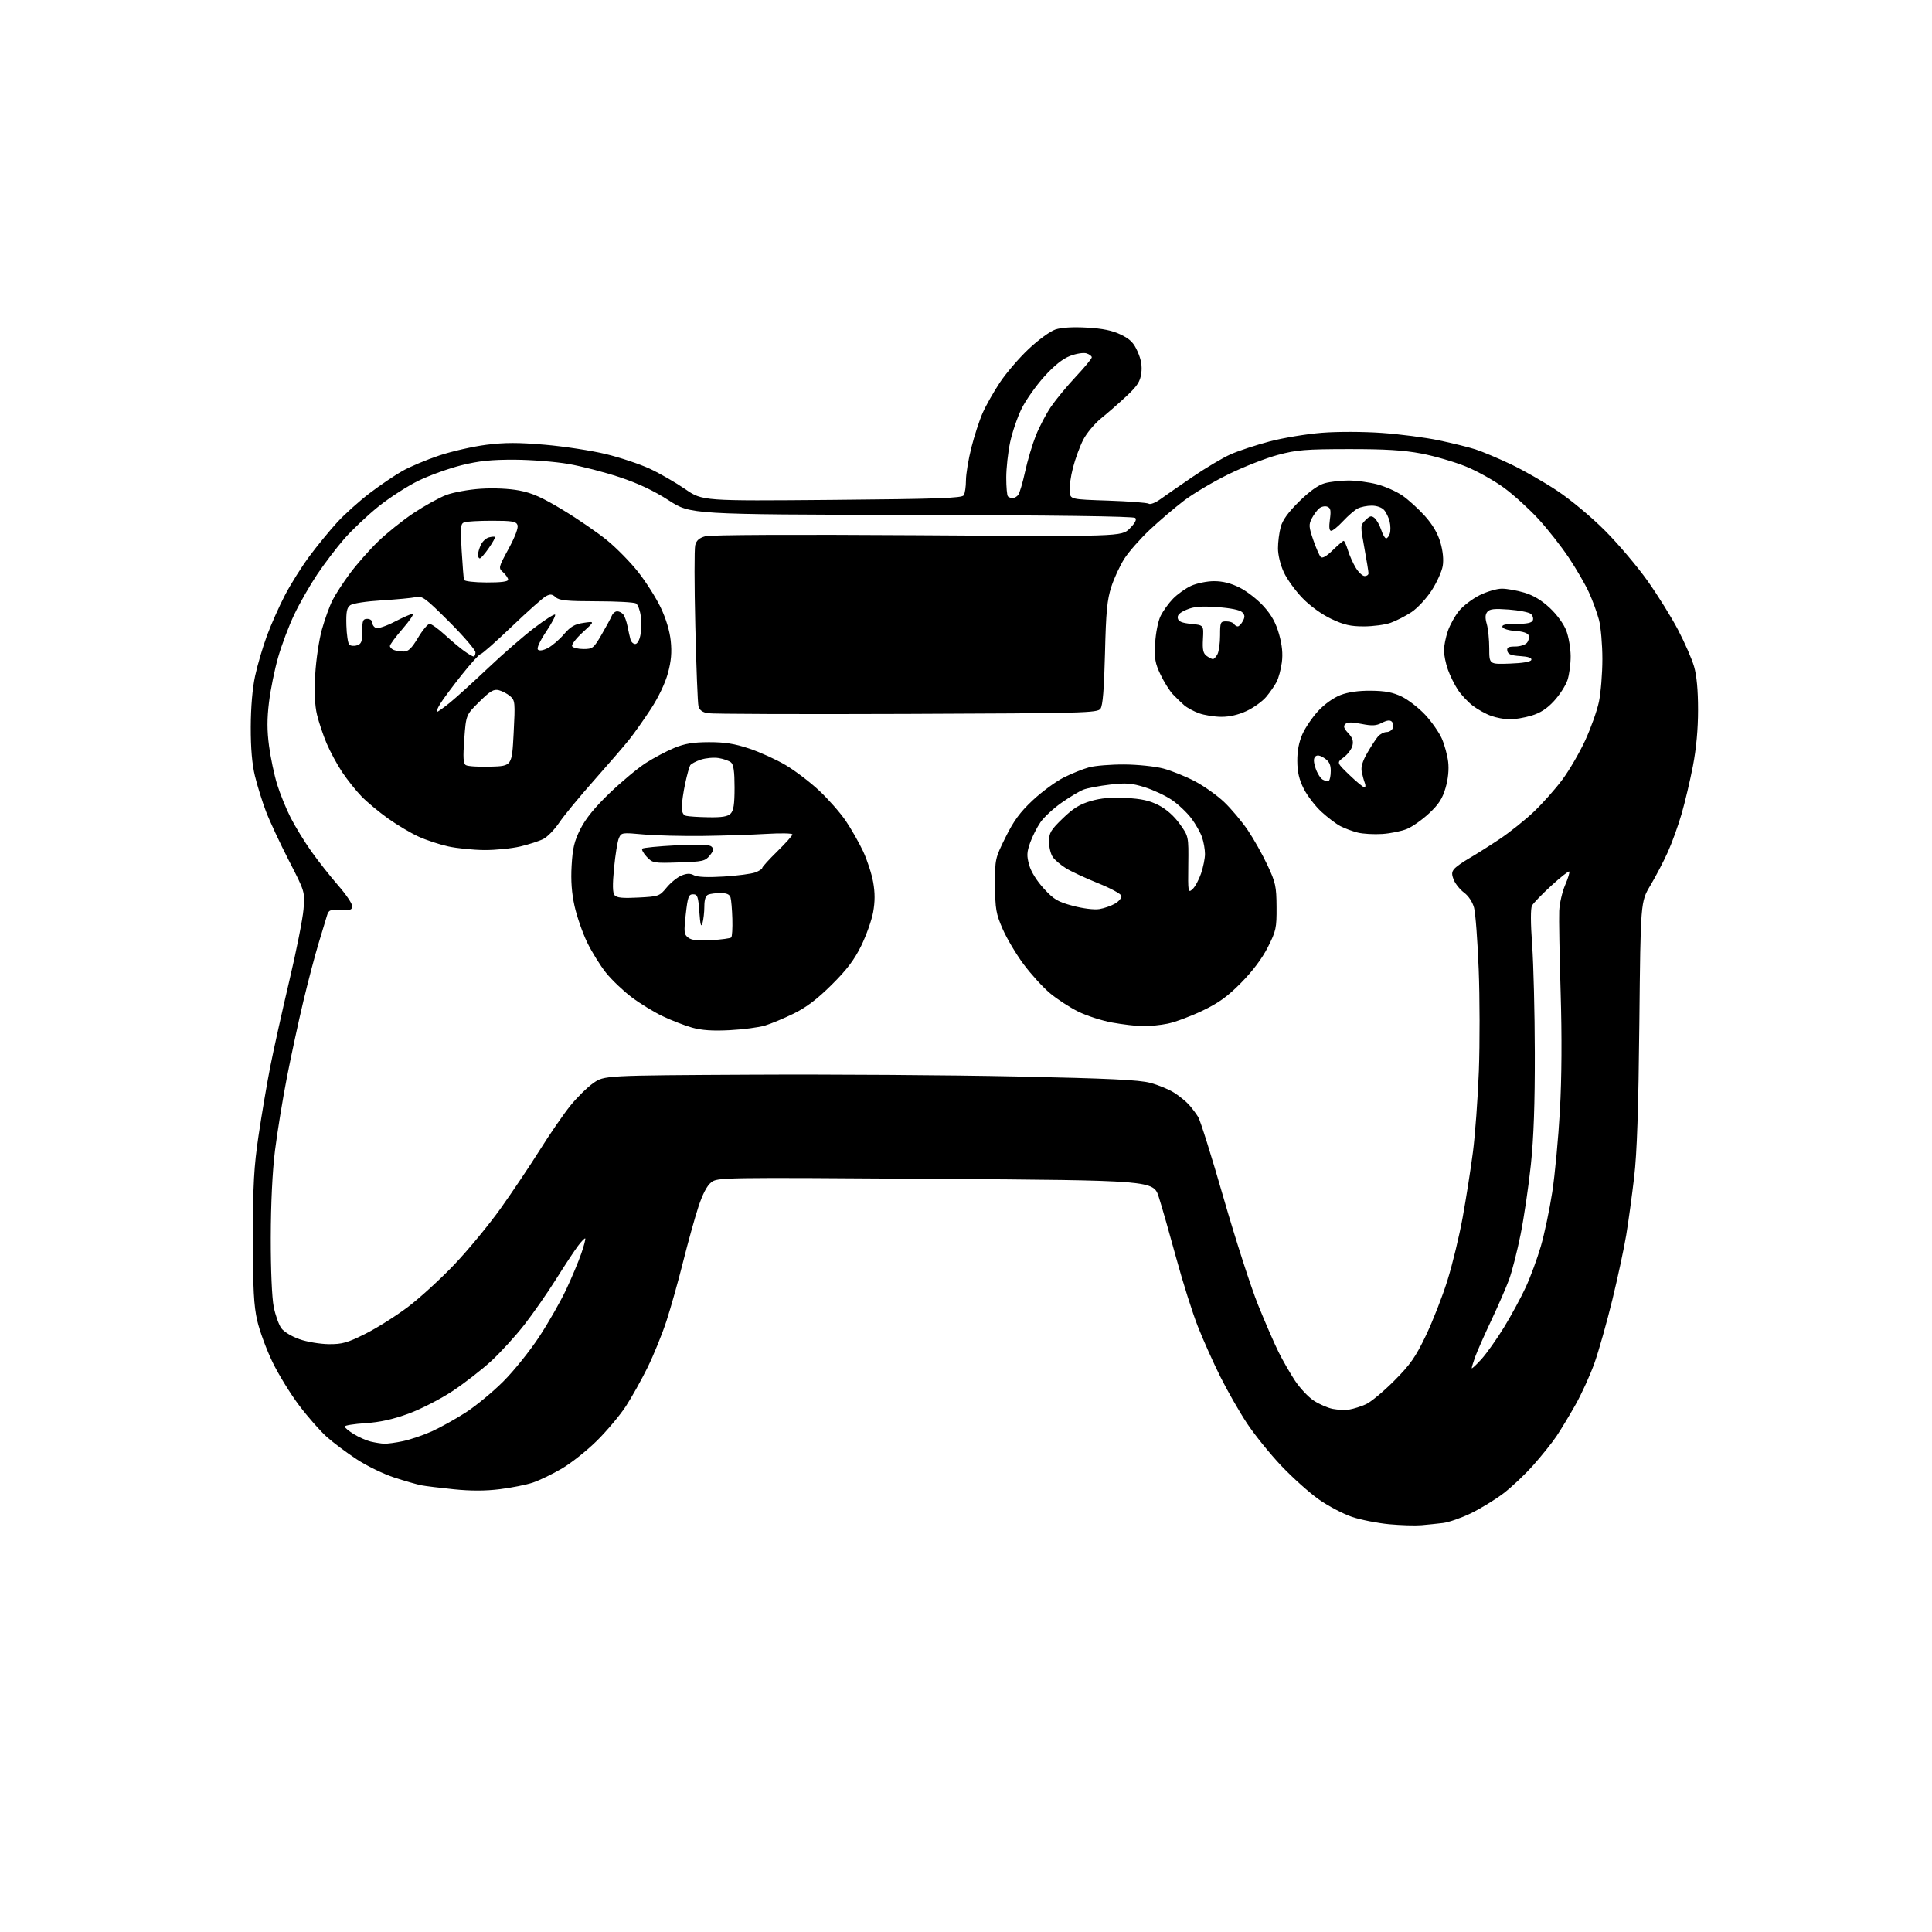 <?xml version="1.0" encoding="UTF-8" standalone="no"?>
<svg 
  version="1.1" 
  xmlns="http://www.w3.org/2000/svg" 
  xmlns:xlink="http://www.w3.org/1999/xlink" 
  xmlns:svg="http://www.w3.org/2000/svg"
  xmlns:rdf="http://www.w3.org/1999/02/22-rdf-syntax-ns#"
  xmlns:cc="http://creativecommons.org/ns#"
  xmlns:dc="http://purl.org/dc/elements/1.1/"
  viewBox="0 0 768 768"
  width="768"
  height="768"
>
<style>svg {background-color: white; }</style>"
<path stroke="none" fill="black" fill-rule="evenodd" d="M565.00,606.29C562.52,606.50 556.76,606.32 552.19,605.90C547.62,605.47 541.01,604.17 537.52,603.01C534.02,601.84 528.08,598.73 524.33,596.09C520.57,593.46 513.82,587.41 509.31,582.65C504.81,577.90 498.67,570.29 495.67,565.75C492.67,561.21 487.91,552.89 485.10,547.26C482.29,541.63 478.26,532.63 476.15,527.26C474.03,521.89 470.16,509.62 467.54,500.00C464.92,490.38 461.82,479.51 460.64,475.86C458.50,469.21 458.50,469.21 371.87,468.61C286.26,468.02 285.22,468.04 282.70,470.02C281.03,471.34 279.29,474.67 277.62,479.76C276.22,484.02 273.50,493.80 271.57,501.50C269.64,509.20 266.67,519.77 264.97,525.00C263.27,530.23 259.89,538.55 257.46,543.50C255.03,548.45 251.13,555.42 248.80,559.00C246.47,562.58 241.30,568.73 237.31,572.69C233.32,576.64 227.01,581.65 223.28,583.82C219.55,586.00 214.40,588.48 211.83,589.35C209.25,590.22 203.36,591.40 198.73,591.97C192.98,592.69 187.17,592.70 180.41,592.01C174.96,591.46 169.15,590.75 167.50,590.43C165.85,590.12 161.01,588.73 156.76,587.35C152.50,585.97 145.75,582.69 141.76,580.06C137.76,577.44 132.43,573.44 129.89,571.18C127.35,568.92 122.45,563.35 119.00,558.79C115.54,554.23 110.75,546.45 108.35,541.50C105.95,536.55 103.21,529.12 102.26,525.00C100.88,518.96 100.55,512.55 100.55,492.00C100.55,470.82 100.93,463.95 102.78,451.42C104.01,443.13 106.11,430.76 107.45,423.92C108.80,417.09 112.19,401.82 114.98,390.00C117.78,378.18 120.33,365.35 120.65,361.50C121.23,354.50 121.23,354.50 114.79,342.00C111.26,335.12 107.17,326.35 105.71,322.50C104.25,318.65 102.29,312.35 101.35,308.50C100.20,303.76 99.66,297.47 99.68,289.00C99.71,281.10 100.34,273.61 101.42,268.66C102.35,264.34 104.46,257.18 106.10,252.74C107.73,248.30 110.96,241.04 113.26,236.62C115.56,232.19 119.97,225.18 123.05,221.04C126.13,216.89 131.07,210.87 134.02,207.65C136.97,204.43 142.79,199.21 146.94,196.04C151.10,192.88 156.97,188.90 160.00,187.20C163.03,185.50 169.59,182.74 174.60,181.07C179.60,179.40 188.01,177.49 193.28,176.82C200.73,175.88 205.92,175.88 216.68,176.80C224.28,177.46 235.14,179.12 240.82,180.50C246.49,181.87 254.37,184.51 258.32,186.34C262.27,188.18 268.59,191.82 272.37,194.42C279.25,199.16 279.25,199.16 330.74,198.71C373.03,198.34 382.38,198.01 383.10,196.88C383.58,196.12 383.98,193.45 383.98,190.94C383.99,188.43 384.96,182.58 386.13,177.94C387.30,173.30 389.32,167.09 390.62,164.15C391.91,161.21 395.00,155.76 397.48,152.03C399.95,148.31 405.09,142.33 408.89,138.74C412.78,135.08 417.45,131.68 419.56,130.98C421.96,130.19 426.48,129.92 432.07,130.24C438.36,130.60 442.16,131.38 445.54,133.02C449.27,134.83 450.65,136.23 452.23,139.80C453.63,142.96 454.06,145.51 453.68,148.39C453.23,151.70 452.11,153.42 447.77,157.49C444.83,160.24 440.29,164.22 437.69,166.31C435.10,168.41 431.89,172.27 430.56,174.88C429.23,177.50 427.41,182.47 426.52,185.93C425.62,189.39 425.03,193.63 425.19,195.36C425.50,198.50 425.50,198.50 440.50,199.00C448.75,199.28 456.01,199.83 456.63,200.23C457.25,200.64 459.27,199.87 461.13,198.53C462.98,197.19 468.79,193.17 474.03,189.59C479.28,186.01 486.12,181.95 489.23,180.58C492.35,179.20 499.30,176.91 504.70,175.48C510.09,174.06 519.45,172.51 525.50,172.04C531.81,171.55 541.98,171.58 549.36,172.10C556.43,172.60 566.56,173.91 571.86,175.02C577.16,176.12 583.75,177.75 586.50,178.63C589.25,179.52 595.60,182.19 600.61,184.57C605.62,186.95 613.94,191.71 619.11,195.15C624.42,198.68 632.64,205.54 638.03,210.95C643.27,216.20 650.88,225.19 654.94,230.91C659.00,236.64 664.46,245.41 667.07,250.41C669.69,255.41 672.54,261.94 673.41,264.93C674.46,268.53 675.00,274.34 675.00,282.13C675.00,289.86 674.30,297.53 672.96,304.49C671.83,310.31 669.81,318.90 668.45,323.57C667.10,328.24 664.62,335.09 662.95,338.78C661.28,342.48 658.17,348.43 656.04,352.00C652.16,358.50 652.16,358.50 651.67,406.50C651.31,441.03 650.73,458.27 649.60,467.95C648.73,475.35 647.32,485.70 646.45,490.95C645.58,496.20 643.10,507.79 640.93,516.70C638.75,525.61 635.58,536.85 633.88,541.68C632.18,546.50 628.74,554.06 626.25,558.47C623.75,562.89 620.34,568.52 618.67,571.00C617.00,573.48 612.92,578.57 609.60,582.32C606.29,586.08 600.86,591.20 597.54,593.71C594.22,596.22 588.40,599.77 584.61,601.60C580.83,603.42 575.88,605.14 573.61,605.41C571.35,605.68 567.48,606.08 565.00,606.29zM152.70,573.90C153.91,573.95 157.29,573.50 160.20,572.88C163.12,572.26 168.28,570.51 171.68,568.98C175.07,567.44 181.15,564.06 185.18,561.46C189.20,558.86 195.93,553.30 200.11,549.11C204.30,544.93 210.73,536.91 214.40,531.30C218.08,525.69 222.89,517.24 225.11,512.51C227.33,507.78 230.01,501.38 231.07,498.29C232.14,495.20 232.84,492.51 232.64,492.31C232.44,492.11 231.16,493.42 229.80,495.22C228.43,497.03 224.49,503.00 221.04,508.50C217.59,514.00 211.91,522.15 208.43,526.61C204.95,531.08 199.04,537.55 195.30,541.01C191.56,544.46 184.60,549.87 179.83,553.02C175.02,556.20 167.22,560.19 162.33,561.98C156.18,564.22 151.00,565.37 145.25,565.74C140.71,566.04 137.00,566.63 137.00,567.06C137.00,567.49 138.62,568.84 140.61,570.07C142.59,571.29 145.63,572.63 147.36,573.05C149.09,573.46 151.49,573.84 152.70,573.90zM536.50,560.29C538.15,560.01 541.08,559.08 543.00,558.21C544.92,557.34 549.96,553.16 554.19,548.91C560.64,542.43 562.69,539.50 566.84,530.84C569.56,525.15 573.40,515.33 575.37,509.00C577.35,502.68 580.07,491.43 581.42,484.00C582.77,476.57 584.61,464.89 585.50,458.03C586.39,451.17 587.46,436.62 587.87,425.70C588.27,414.78 588.25,396.58 587.80,385.27C587.36,373.95 586.53,362.96 585.96,360.85C585.35,358.57 583.74,356.13 582.02,354.86C580.43,353.68 578.59,351.43 577.94,349.86C577.01,347.60 577.03,346.67 578.05,345.44C578.76,344.59 581.40,342.70 583.92,341.25C586.44,339.80 591.88,336.37 596.00,333.63C600.12,330.88 606.35,325.91 609.83,322.58C613.31,319.25 618.38,313.53 621.09,309.87C623.81,306.21 627.87,299.23 630.12,294.37C632.37,289.50 634.83,282.59 635.59,279.01C636.34,275.43 636.97,267.77 636.97,262.00C636.97,256.23 636.36,249.18 635.60,246.34C634.85,243.50 633.04,238.58 631.59,235.41C630.14,232.24 626.52,226.01 623.55,221.57C620.58,217.13 615.20,210.29 611.59,206.36C607.98,202.43 601.89,196.88 598.04,194.03C594.19,191.18 587.31,187.32 582.75,185.46C578.18,183.60 570.19,181.27 564.98,180.29C557.87,178.95 550.62,178.51 536.00,178.53C518.96,178.55 515.43,178.84 508.00,180.83C503.32,182.07 494.55,185.50 488.50,188.45C482.45,191.40 474.42,196.15 470.66,199.00C466.91,201.86 460.75,207.10 456.98,210.66C453.22,214.21 448.71,219.34 446.96,222.06C445.22,224.78 442.88,229.82 441.77,233.25C440.10,238.39 439.65,243.10 439.25,259.73C438.89,274.02 438.37,280.48 437.46,281.73C436.24,283.39 431.52,283.52 360.33,283.79C318.62,283.95 283.08,283.83 281.35,283.51C279.19,283.13 278.03,282.25 277.65,280.72C277.35,279.50 276.78,265.19 276.40,248.92C276.01,232.65 275.99,218.16 276.36,216.72C276.83,214.83 277.96,213.83 280.39,213.16C282.43,212.60 315.97,212.44 364.81,212.76C445.85,213.30 445.85,213.30 449.07,210.09C451.20,207.96 451.94,206.54 451.28,205.88C450.64,205.24 419.14,204.82 362.39,204.69C274.50,204.50 274.50,204.50 265.84,198.90C259.89,195.06 253.76,192.17 246.29,189.69C240.31,187.70 231.15,185.33 225.95,184.43C220.75,183.53 211.10,182.77 204.50,182.74C195.31,182.71 190.39,183.22 183.50,184.93C178.55,186.16 170.90,188.90 166.50,191.02C162.10,193.14 154.88,197.78 150.45,201.34C146.03,204.90 139.92,210.67 136.87,214.16C133.83,217.65 128.98,224.02 126.09,228.33C123.20,232.64 119.08,239.84 116.95,244.33C114.81,248.82 111.93,256.47 110.55,261.32C109.16,266.17 107.53,274.20 106.93,279.15C106.13,285.74 106.13,290.42 106.96,296.61C107.58,301.25 109.02,308.08 110.16,311.78C111.30,315.47 113.71,321.43 115.52,325.00C117.34,328.57 121.06,334.65 123.80,338.50C126.54,342.35 131.30,348.39 134.39,351.93C137.48,355.46 140.00,359.17 140.00,360.17C140.00,361.70 139.27,361.95 135.36,361.74C131.18,361.52 130.64,361.75 129.97,364.00C129.56,365.38 128.06,370.32 126.64,375.00C125.22,379.68 122.49,390.02 120.59,398.00C118.68,405.98 115.74,419.62 114.04,428.32C112.35,437.03 110.22,450.08 109.32,457.32C108.28,465.69 107.67,478.34 107.64,492.00C107.62,504.90 108.09,515.90 108.81,519.50C109.47,522.80 110.83,526.62 111.84,528.00C112.87,529.41 116.02,531.32 119.08,532.38C122.06,533.42 127.29,534.29 130.70,534.32C136.03,534.37 138.07,533.79 145.20,530.23C149.77,527.95 157.39,523.14 162.15,519.55C166.91,515.95 175.28,508.29 180.75,502.52C186.22,496.75 194.43,486.78 199.01,480.37C203.58,473.96 210.60,463.49 214.61,457.11C218.61,450.72 224.06,442.82 226.71,439.54C229.36,436.26 233.47,432.21 235.85,430.54C240.17,427.50 240.17,427.50 298.34,427.20C330.33,427.03 377.88,427.35 404.00,427.91C440.83,428.69 452.79,429.26 457.25,430.45C460.41,431.29 464.69,433.05 466.75,434.37C468.81,435.68 471.45,437.83 472.62,439.13C473.78,440.43 475.44,442.62 476.29,444.00C477.15,445.38 481.71,459.91 486.42,476.31C491.14,492.70 497.31,511.82 500.14,518.81C502.96,525.79 506.62,534.20 508.27,537.50C509.91,540.80 512.84,545.90 514.78,548.84C516.73,551.78 520.06,555.34 522.21,556.75C524.35,558.17 527.76,559.66 529.80,560.06C531.83,560.46 534.85,560.56 536.50,560.29zM588.86,540.33C590.94,538.03 594.98,532.33 597.85,527.66C600.71,522.99 604.60,515.82 606.49,511.73C608.38,507.65 611.09,500.30 612.51,495.40C613.94,490.51 615.97,480.83 617.04,473.90C618.11,466.98 619.48,452.35 620.09,441.40C620.81,428.46 620.91,412.06 620.38,394.50C619.93,379.65 619.67,365.08 619.81,362.12C619.94,359.16 621.00,354.54 622.16,351.84C623.32,349.15 624.06,346.72 623.79,346.46C623.53,346.19 620.31,348.73 616.63,352.10C612.96,355.47 609.53,359.02 609.00,359.99C608.40,361.12 608.42,366.86 609.05,375.63C609.60,383.26 610.08,402.55 610.11,418.50C610.15,438.68 609.68,452.22 608.54,463.00C607.65,471.52 605.81,483.99 604.46,490.70C603.11,497.41 601.04,505.51 599.86,508.70C598.68,511.89 595.48,519.23 592.75,525.00C590.03,530.77 587.17,537.24 586.40,539.38C585.63,541.51 585.02,543.53 585.04,543.88C585.06,544.22 586.78,542.62 588.86,540.33zM290.07,409.51C283.24,409.86 278.96,409.57 275.11,408.49C272.15,407.65 266.90,405.62 263.45,403.97C259.99,402.33 254.45,398.94 251.13,396.44C247.81,393.94 243.21,389.56 240.91,386.70C238.62,383.84 235.24,378.40 233.40,374.60C231.57,370.81 229.32,364.33 228.40,360.21C227.25,355.01 226.89,350.09 227.23,344.11C227.63,337.12 228.29,334.36 230.75,329.49C232.83,325.38 236.49,320.88 242.36,315.25C247.08,310.72 253.54,305.35 256.72,303.30C259.90,301.26 264.98,298.57 268.00,297.32C272.19,295.59 275.49,295.04 281.82,295.02C288.13,295.01 292.01,295.62 297.82,297.56C302.05,298.96 308.55,301.92 312.28,304.12C316.01,306.32 322.02,310.90 325.64,314.28C329.26,317.67 334.01,323.07 336.20,326.29C338.38,329.51 341.49,334.97 343.11,338.42C344.72,341.87 346.52,347.39 347.10,350.69C347.85,354.93 347.84,358.42 347.09,362.59C346.50,365.84 344.35,371.87 342.33,376.00C339.57,381.61 336.61,385.51 330.57,391.50C324.83,397.19 320.48,400.49 315.50,402.92C311.65,404.80 306.51,406.94 304.07,407.68C301.63,408.41 295.33,409.24 290.07,409.51zM454.20,407.91C451.62,407.86 446.18,407.22 442.12,406.48C438.06,405.75 431.99,403.79 428.62,402.13C425.25,400.47 420.19,397.17 417.37,394.80C414.55,392.44 409.83,387.25 406.87,383.27C403.92,379.30 400.18,373.00 398.56,369.27C395.93,363.23 395.61,361.35 395.56,351.93C395.50,341.46 395.54,341.27 399.73,332.81C402.99,326.23 405.49,322.84 410.53,318.12C414.14,314.74 419.67,310.68 422.82,309.09C425.97,307.50 430.52,305.67 432.94,305.02C435.35,304.37 441.64,303.86 446.91,303.89C452.22,303.92 459.14,304.64 462.41,305.50C465.66,306.36 471.31,308.63 474.96,310.55C478.61,312.47 483.88,316.21 486.65,318.86C489.43,321.50 493.62,326.50 495.98,329.96C498.33,333.42 501.86,339.69 503.82,343.88C507.07,350.81 507.40,352.32 507.45,360.54C507.50,368.94 507.25,370.07 504.00,376.50C501.74,380.96 497.98,385.98 493.43,390.60C487.93,396.17 484.47,398.67 477.93,401.80C473.29,404.01 467.12,406.31 464.20,406.91C461.29,407.51 456.79,407.96 454.20,407.91zM282.77,373.74C286.76,373.50 290.32,373.01 290.68,372.66C291.03,372.31 291.23,368.98 291.12,365.26C291.01,361.54 290.69,357.71 290.40,356.75C290.03,355.54 288.84,355.00 286.51,355.00C284.67,355.00 282.45,355.27 281.58,355.61C280.50,356.02 280.00,357.51 279.99,360.36C279.98,362.64 279.64,365.62 279.24,367.00C278.69,368.84 278.37,367.65 278.00,362.50C277.56,356.33 277.26,355.50 275.50,355.50C273.74,355.50 273.39,356.46 272.61,363.41C271.81,370.60 271.90,371.46 273.61,372.75C274.99,373.79 277.48,374.05 282.77,373.74zM437.00,361.38C438.93,361.07 441.75,360.08 443.28,359.18C444.81,358.27 445.93,356.90 445.78,356.12C445.63,355.34 441.45,353.08 436.50,351.09C431.55,349.10 425.81,346.43 423.75,345.16C421.69,343.88 419.32,341.87 418.50,340.70C417.67,339.52 417.00,336.77 417.00,334.58C417.00,331.09 417.65,329.98 422.43,325.36C426.56,321.35 429.22,319.70 433.59,318.43C437.64,317.25 441.72,316.89 447.56,317.20C453.77,317.52 457.00,318.24 460.61,320.10C463.65,321.67 466.72,324.39 468.96,327.52C472.50,332.45 472.50,332.45 472.36,343.79C472.22,354.72 472.28,355.06 474.05,353.46C475.06,352.55 476.58,349.74 477.44,347.22C478.30,344.70 479.00,341.22 479.00,339.47C479.00,337.73 478.49,334.77 477.86,332.90C477.23,331.03 475.32,327.63 473.61,325.35C471.90,323.06 468.43,319.77 465.89,318.03C463.35,316.30 458.48,314.01 455.06,312.94C449.81,311.31 447.65,311.14 441.17,311.90C436.95,312.39 432.21,313.29 430.63,313.91C429.05,314.54 425.14,316.88 421.95,319.12C418.75,321.36 415.00,324.84 413.61,326.85C412.22,328.86 410.37,332.52 409.49,335.00C408.16,338.76 408.09,340.21 409.11,343.85C409.85,346.51 412.12,350.16 414.94,353.23C418.95,357.59 420.47,358.49 426.53,360.10C430.58,361.17 434.97,361.71 437.00,361.38zM253.76,356.79C261.86,356.37 262.16,356.26 265.00,352.82C266.60,350.87 269.25,348.73 270.87,348.05C273.06,347.15 274.35,347.12 275.88,347.94C277.23,348.66 281.37,348.83 287.73,348.44C293.10,348.11 298.74,347.37 300.25,346.80C301.76,346.23 303.00,345.43 303.00,345.03C303.00,344.63 305.70,341.65 309.00,338.42C312.30,335.18 315.00,332.16 315.00,331.70C315.00,331.24 310.39,331.14 304.75,331.48C299.11,331.82 287.75,332.19 279.50,332.30C271.25,332.41 260.56,332.14 255.75,331.70C247.22,330.92 246.98,330.95 246.01,333.20C245.46,334.46 244.61,339.77 244.10,345.00C243.45,351.77 243.51,354.89 244.31,355.86C245.15,356.89 247.52,357.12 253.76,356.79zM269.84,342.83C259.82,343.16 259.43,343.09 257.08,340.59C255.75,339.17 254.96,337.71 255.32,337.35C255.68,336.99 261.72,336.39 268.74,336.03C277.79,335.56 281.88,335.70 282.80,336.51C283.85,337.45 283.72,338.12 282.14,340.08C280.33,342.31 279.37,342.53 269.84,342.83zM192.50,337.91C188.10,337.87 181.67,337.23 178.21,336.47C174.75,335.72 169.40,333.96 166.33,332.55C163.26,331.15 157.80,327.90 154.21,325.33C150.62,322.77 145.89,318.83 143.71,316.58C141.53,314.34 138.09,310.02 136.06,307.00C134.04,303.98 131.24,298.80 129.84,295.50C128.44,292.20 126.72,287.06 126.01,284.08C125.14,280.43 124.91,275.21 125.31,268.08C125.64,262.23 126.84,254.21 127.99,250.15C129.13,246.10 131.00,240.93 132.15,238.65C133.30,236.37 136.41,231.57 139.06,228.00C141.71,224.43 146.71,218.73 150.19,215.35C153.66,211.97 160.06,206.84 164.40,203.95C168.75,201.06 174.59,197.83 177.37,196.77C180.16,195.71 186.32,194.59 191.08,194.28C196.29,193.94 202.37,194.22 206.39,194.98C211.53,195.95 215.52,197.73 223.78,202.73C229.68,206.29 237.58,211.72 241.34,214.79C245.10,217.86 250.68,223.55 253.73,227.44C256.79,231.32 260.80,237.65 262.64,241.50C264.75,245.92 266.22,250.81 266.63,254.77C267.11,259.34 266.81,262.80 265.51,267.59C264.44,271.55 261.76,277.18 258.73,281.82C255.97,286.04 252.10,291.52 250.12,294.00C248.14,296.48 241.84,303.78 236.12,310.23C230.39,316.68 224.19,324.21 222.34,326.96C220.49,329.71 217.65,332.65 216.04,333.48C214.42,334.32 210.26,335.67 206.80,336.49C203.33,337.30 196.90,337.94 192.50,337.91zM549.50,331.52C546.20,331.74 541.80,331.49 539.72,330.97C537.64,330.45 534.55,329.30 532.85,328.42C531.16,327.55 527.76,324.97 525.30,322.71C522.83,320.44 519.68,316.33 518.28,313.57C516.43,309.91 515.73,306.94 515.70,302.53C515.67,298.50 516.35,294.95 517.74,291.82C518.88,289.25 521.70,285.11 523.99,282.63C526.45,279.96 530.07,277.37 532.83,276.30C535.93,275.11 540.02,274.52 545.00,274.57C550.63,274.62 553.67,275.21 557.19,276.90C559.77,278.15 563.96,281.39 566.51,284.11C569.06,286.84 572.03,291.08 573.12,293.53C574.21,295.99 575.35,300.18 575.67,302.83C576.03,305.91 575.66,309.66 574.64,313.18C573.40,317.44 571.91,319.75 568.12,323.29C565.42,325.82 561.47,328.61 559.35,329.50C557.23,330.39 552.80,331.30 549.50,331.52zM281.68,324.88C286.99,324.97 289.27,324.59 290.43,323.43C291.62,322.24 292.00,319.72 292.00,313.05C292.00,306.69 291.61,303.92 290.59,303.07C289.81,302.43 287.61,301.65 285.70,301.34C283.78,301.03 280.60,301.31 278.62,301.96C276.65,302.61 274.73,303.63 274.36,304.23C273.99,304.83 273.10,308.06 272.38,311.41C271.66,314.76 271.05,318.93 271.04,320.68C271.01,322.88 271.54,323.99 272.75,324.31C273.71,324.56 277.73,324.82 281.68,324.88zM542.36,312.98C542.83,312.99 542.91,312.21 542.54,311.25C542.16,310.29 541.61,308.28 541.31,306.79C540.93,304.91 541.61,302.60 543.52,299.29C545.04,296.65 546.96,293.71 547.79,292.75C548.63,291.79 550.15,291.00 551.19,291.00C552.22,291.00 553.33,290.29 553.66,289.43C553.99,288.57 553.81,287.41 553.25,286.85C552.56,286.16 551.30,286.31 549.35,287.32C547.03,288.52 545.45,288.60 541.18,287.76C537.33,287.00 535.58,287.02 534.76,287.84C533.92,288.68 534.22,289.60 535.94,291.43C537.63,293.24 538.08,294.56 537.61,296.43C537.26,297.82 535.70,299.90 534.14,301.06C531.31,303.15 531.31,303.15 536.40,308.05C539.21,310.75 541.89,312.97 542.36,312.98zM528.23,310.36C528.65,310.10 529.00,308.34 529.00,306.46C529.00,303.90 528.36,302.63 526.45,301.37C524.66,300.20 523.58,300.02 522.84,300.76C522.10,301.50 522.14,302.88 522.97,305.40C523.62,307.37 524.89,309.40 525.80,309.91C526.71,310.42 527.80,310.62 528.23,310.36zM195.00,304.76C203.50,304.50 203.50,304.50 204.18,291.50C204.82,279.18 204.75,278.41 202.80,276.74C201.67,275.77 199.64,274.70 198.29,274.36C196.26,273.85 194.89,274.67 190.54,278.96C185.26,284.17 185.26,284.17 184.56,293.73C184.01,301.16 184.15,303.49 185.18,304.15C185.91,304.62 190.32,304.90 195.00,304.76zM600.07,285.96C598.11,285.93 594.81,285.31 592.75,284.57C590.68,283.84 587.40,282.02 585.46,280.54C583.51,279.05 580.83,276.19 579.50,274.17C578.17,272.15 576.39,268.53 575.54,266.12C574.69,263.72 574.00,260.31 574.00,258.55C574.00,256.79 574.69,253.34 575.53,250.87C576.37,248.41 578.39,244.77 580.03,242.78C581.66,240.80 585.34,238.01 588.19,236.59C591.05,235.17 595.02,234.00 597.01,234.00C599.01,234.00 603.02,234.71 605.94,235.58C609.51,236.63 612.83,238.63 616.08,241.67C618.91,244.32 621.61,248.03 622.61,250.65C623.55,253.11 624.34,257.68 624.36,260.81C624.38,263.94 623.80,268.26 623.07,270.42C622.34,272.57 619.94,276.28 617.74,278.66C614.91,281.74 612.28,283.43 608.69,284.50C605.91,285.32 602.03,285.98 600.07,285.96zM485.50,284.95C482.75,284.93 478.78,284.30 476.68,283.55C474.58,282.80 471.91,281.36 470.74,280.35C469.57,279.33 467.55,277.38 466.24,276.00C464.94,274.62 462.73,271.11 461.33,268.18C459.16,263.64 458.85,261.81 459.19,255.68C459.41,251.65 460.35,246.91 461.34,244.89C462.30,242.91 464.53,239.80 466.30,237.99C468.06,236.18 471.30,233.88 473.50,232.87C475.70,231.87 479.77,231.03 482.55,231.02C486.01,231.01 489.24,231.81 492.78,233.58C495.63,235.00 499.92,238.35 502.33,241.02C505.49,244.53 507.19,247.63 508.46,252.13C509.67,256.46 510.01,259.90 509.55,263.34C509.19,266.08 508.26,269.54 507.48,271.04C506.71,272.53 504.84,275.23 503.33,277.02C501.82,278.82 498.31,281.34 495.54,282.63C492.31,284.14 488.71,284.97 485.50,284.95zM173.66,283.00C174.01,283.00 176.37,281.32 178.90,279.27C181.43,277.21 188.25,271.02 194.06,265.52C199.87,260.01 208.10,252.85 212.35,249.62C216.59,246.38 220.33,244.00 220.65,244.32C220.97,244.64 219.36,247.70 217.08,251.12C214.56,254.90 213.29,257.69 213.85,258.25C214.41,258.81 215.95,258.56 217.78,257.61C219.44,256.75 222.31,254.30 224.15,252.15C226.81,249.05 228.43,248.11 232.00,247.59C236.50,246.93 236.50,246.93 231.63,251.37C228.94,253.83 227.07,256.30 227.44,256.91C227.81,257.51 229.85,258.00 231.96,258.00C235.59,258.00 236.00,257.67 239.15,252.25C240.98,249.09 242.81,245.71 243.21,244.75C243.61,243.79 244.57,243.00 245.35,243.00C246.12,243.00 247.21,243.56 247.76,244.25C248.32,244.94 249.08,247.07 249.46,249.00C249.84,250.93 250.37,253.29 250.64,254.25C250.91,255.21 251.76,256.00 252.52,256.00C253.32,256.00 254.19,254.49 254.58,252.44C254.95,250.48 255.00,247.04 254.70,244.79C254.40,242.55 253.56,240.33 252.83,239.87C252.10,239.41 245.01,239.02 237.08,239.02C225.36,239.00 222.33,238.70 220.91,237.42C219.51,236.15 218.74,236.07 216.99,237.01C215.79,237.65 209.68,243.09 203.41,249.09C197.14,255.09 191.58,260.00 191.06,260.00C190.54,260.00 187.15,263.73 183.53,268.28C179.91,272.84 176.06,278.01 174.99,279.78C173.91,281.55 173.31,283.00 173.66,283.00zM600.17,263.79C605.38,263.61 608.48,263.07 608.73,262.31C608.99,261.52 607.49,261.01 604.32,260.81C600.69,260.58 599.44,260.07 599.19,258.75C598.92,257.36 599.56,257.00 602.30,257.00C604.20,257.00 606.31,256.33 606.99,255.51C607.67,254.69 607.97,253.37 607.67,252.57C607.31,251.65 605.37,251.00 602.38,250.81C599.73,250.63 597.48,249.95 597.24,249.25C596.95,248.34 598.48,248.00 602.81,248.00C607.06,248.00 608.94,247.59 609.33,246.57C609.63,245.79 609.26,244.63 608.50,244.00C607.74,243.37 603.82,242.61 599.79,242.30C594.08,241.87 592.19,242.07 591.25,243.20C590.38,244.25 590.31,245.61 591.02,248.07C591.56,249.95 592.00,254.32 592.00,257.78C592.00,264.08 592.00,264.08 600.17,263.79zM482.16,262.00C482.58,262.00 483.40,261.13 483.96,260.07C484.53,259.00 485.00,255.63 485.00,252.57C485.00,247.33 485.15,247.00 487.44,247.00C488.78,247.00 490.16,247.45 490.50,248.00C490.84,248.55 491.53,249.00 492.02,249.00C492.52,249.00 493.44,248.05 494.06,246.88C494.95,245.23 494.88,244.46 493.78,243.35C492.89,242.46 489.18,241.71 483.93,241.34C477.41,240.88 474.63,241.11 471.67,242.36C468.97,243.49 467.94,244.48 468.18,245.73C468.43,247.06 469.77,247.63 473.51,248.00C478.50,248.50 478.50,248.50 478.20,253.98C477.96,258.26 478.27,259.73 479.64,260.73C480.60,261.43 481.73,262.00 482.16,262.00zM188.25,260.97C188.66,260.99 189.00,260.24 189.00,259.30C189.00,258.37 184.31,252.91 178.57,247.17C169.12,237.73 167.87,236.80 165.32,237.37C163.77,237.71 157.66,238.29 151.74,238.65C145.66,239.02 140.22,239.85 139.24,240.57C137.86,241.58 137.55,243.19 137.69,248.56C137.80,252.26 138.31,255.71 138.84,256.24C139.37,256.77 140.74,256.90 141.90,256.53C143.66,255.97 144.00,255.07 144.00,250.93C144.00,246.67 144.27,246.00 146.00,246.00C147.13,246.00 148.00,246.67 148.00,247.53C148.00,248.37 148.67,249.32 149.49,249.64C150.32,249.95 153.67,248.81 156.95,247.10C160.23,245.40 163.43,244.00 164.06,244.00C164.68,244.00 162.90,246.65 160.10,249.89C157.29,253.12 155.00,256.22 155.00,256.78C155.00,257.33 155.71,258.06 156.58,258.39C157.45,258.73 159.23,259.00 160.53,259.00C162.32,259.00 163.67,257.69 166.18,253.50C167.99,250.47 170.06,248.00 170.78,248.00C171.50,248.00 174.20,249.94 176.79,252.31C179.38,254.68 182.85,257.59 184.50,258.78C186.15,259.97 187.84,260.95 188.25,260.97zM542.12,249.00C536.85,249.00 534.22,248.39 529.21,246.02C525.44,244.24 520.86,240.94 517.81,237.80C515.00,234.92 511.65,230.30 510.36,227.53C509.00,224.61 508.02,220.61 508.02,218.00C508.01,215.53 508.50,211.70 509.10,209.50C509.85,206.71 512.08,203.64 516.45,199.33C520.58,195.27 524.05,192.80 526.61,192.09C528.75,191.50 532.99,191.01 536.04,191.01C539.09,191.00 544.19,191.68 547.37,192.51C550.56,193.34 555.09,195.35 557.45,196.97C559.81,198.59 563.83,202.24 566.38,205.07C569.51,208.55 571.52,211.99 572.59,215.65C573.59,219.10 573.92,222.51 573.50,225.01C573.13,227.18 571.15,231.55 569.10,234.72C567.04,237.90 563.44,241.77 561.08,243.33C558.73,244.88 554.99,246.80 552.78,247.58C550.56,248.36 545.77,249.00 542.12,249.00zM193.38,231.54C199.14,231.56 202.00,231.20 202.00,230.44C202.00,229.82 201.11,228.51 200.03,227.52C198.07,225.76 198.10,225.66 202.21,218.07C204.79,213.30 206.12,209.76 205.71,208.70C205.16,207.27 203.58,207.00 195.61,207.00C190.42,207.00 185.43,207.28 184.52,207.63C183.09,208.18 182.96,209.59 183.52,218.88C183.87,224.72 184.29,229.95 184.45,230.50C184.62,231.06 188.52,231.52 193.38,231.54zM542.49,229.00C543.32,229.00 544.00,228.50 544.00,227.89C544.00,227.28 543.26,222.75 542.36,217.81C540.74,208.95 540.74,208.81 542.80,206.75C544.51,205.04 545.16,204.89 546.39,205.91C547.22,206.60 548.41,208.70 549.03,210.58C549.65,212.46 550.54,214.00 551.01,214.00C551.48,214.00 552.14,213.14 552.47,212.09C552.81,211.03 552.78,208.89 552.41,207.34C552.03,205.78 551.05,203.71 550.21,202.75C549.32,201.72 547.28,201.00 545.28,201.00C543.40,201.00 540.89,201.52 539.68,202.14C538.48,202.77 535.88,205.02 533.90,207.14C531.93,209.27 529.80,211.00 529.17,211.00C528.40,211.00 528.24,209.55 528.65,206.52C529.15,202.91 528.95,201.92 527.62,201.41C526.72,201.06 525.28,201.36 524.42,202.07C523.57,202.77 522.23,204.58 521.46,206.08C520.20,208.51 520.27,209.47 522.04,214.63C523.15,217.83 524.49,220.89 525.02,221.42C525.66,222.06 527.32,221.12 529.79,218.70C531.88,216.67 533.83,215.00 534.13,215.00C534.44,215.00 535.20,216.69 535.83,218.75C536.45,220.81 537.87,223.96 538.97,225.75C540.07,227.54 541.65,229.00 542.49,229.00zM190.75,221.96C190.34,221.98 190.00,221.35 190.00,220.55C190.00,219.75 190.50,217.99 191.12,216.63C191.74,215.28 193.18,213.92 194.33,213.62C195.47,213.32 196.57,213.24 196.77,213.44C196.97,213.63 195.86,215.62 194.31,217.86C192.77,220.09 191.16,221.94 190.75,221.96zM402.54,198.00C403.21,198.00 404.20,197.44 404.75,196.75C405.30,196.06 406.53,191.90 407.49,187.50C408.44,183.10 410.37,176.64 411.76,173.15C413.15,169.66 415.87,164.48 417.80,161.65C419.73,158.82 424.17,153.45 427.66,149.73C431.15,146.01 434.00,142.55 434.00,142.05C434.00,141.55 433.06,140.84 431.90,140.47C430.73,140.10 427.86,140.55 425.41,141.48C422.42,142.62 419.11,145.27 415.05,149.76C411.78,153.40 407.73,159.13 406.07,162.51C404.41,165.89 402.36,171.91 401.52,175.89C400.69,179.87 400.00,186.18 400.00,189.90C400.00,193.62 400.30,196.97 400.67,197.33C401.03,197.70 401.88,198.00 402.54,198.00z" />

</svg>
